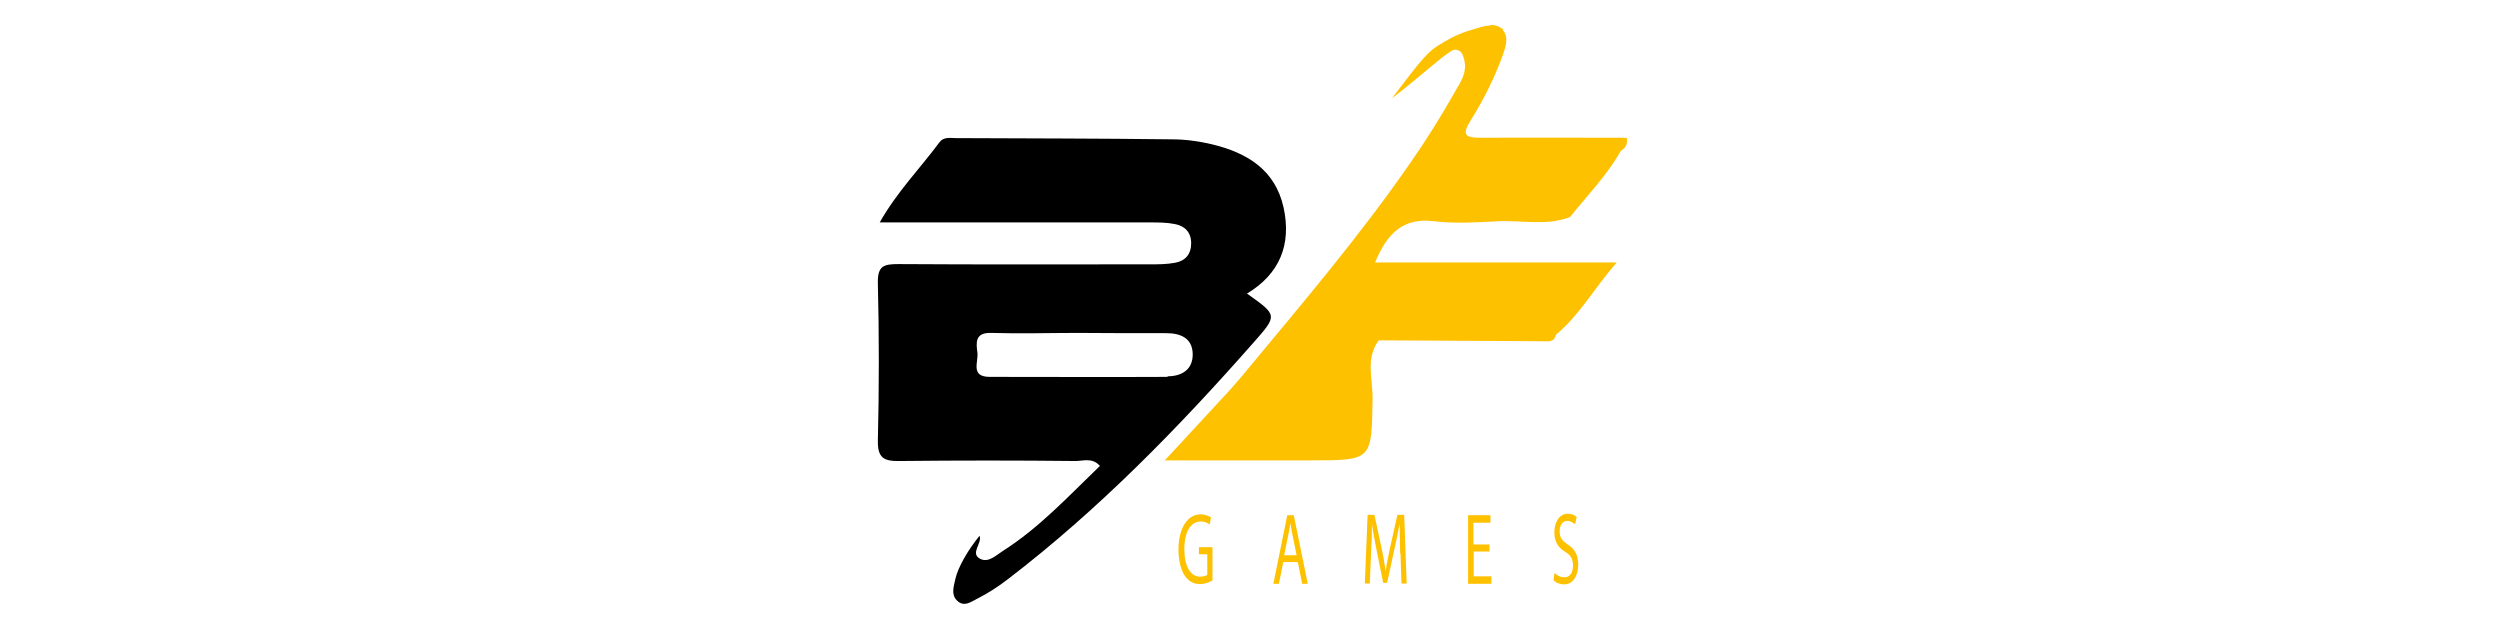 <?xml version="1.0" encoding="UTF-8"?>
<svg xmlns="http://www.w3.org/2000/svg" xmlns:xlink="http://www.w3.org/1999/xlink" width="120px" height="30px" viewBox="0 0 120 30" version="1.1">
<defs>
<clipPath id="clip1">
  <path d="M 42.105 6 L 62 6 L 62 29 L 42.105 29 Z M 42.105 6 "/>
</clipPath>
<clipPath id="clip2">
  <path d="M 55.332 1 L 78.105 1 L 78.105 22.668 L 55.332 22.668 Z M 55.332 1 "/>
</clipPath>
</defs>
<g id="surface1">
<path style=" stroke:none;fill-rule:nonzero;fill:rgb(99.608%,75.686%,0%);fill-opacity:1;" d="M 58.199 27.859 C 58.082 27.934 57.859 28.035 57.59 28.035 C 57.293 28.035 57.043 27.902 56.848 27.605 C 56.684 27.34 56.566 26.891 56.566 26.387 C 56.566 25.402 56.965 24.688 57.637 24.688 C 57.859 24.688 58.039 24.777 58.129 24.836 L 58.066 25.18 C 57.965 25.105 57.832 25.031 57.637 25.031 C 57.16 25.031 56.848 25.52 56.848 26.355 C 56.848 27.188 57.145 27.68 57.605 27.68 C 57.77 27.68 57.887 27.637 57.949 27.59 L 57.949 26.605 L 57.547 26.605 L 57.547 26.266 L 58.199 26.266 Z M 58.199 27.859 "/>
<path style=" stroke:none;fill-rule:nonzero;fill:rgb(99.608%,75.686%,0%);fill-opacity:1;" d="M 61.598 26.98 L 61.387 28.023 L 61.121 28.023 L 61.789 24.73 L 62.102 24.73 L 62.773 28.023 L 62.504 28.023 L 62.297 26.98 Z M 62.238 26.652 L 62.043 25.699 C 61.996 25.492 61.969 25.285 61.938 25.105 C 61.91 25.297 61.879 25.504 61.832 25.699 L 61.641 26.652 Z M 62.238 26.652 "/>
<path style=" stroke:none;fill-rule:nonzero;fill:rgb(99.608%,75.686%,0%);fill-opacity:1;" d="M 67.207 26.562 C 67.207 26.102 67.18 25.551 67.18 25.137 C 67.105 25.52 67.031 25.938 66.926 26.387 L 66.582 27.977 L 66.391 27.977 L 66.078 26.414 C 65.988 25.953 65.898 25.52 65.855 25.137 C 65.855 25.551 65.84 26.102 65.809 26.594 L 65.75 28.008 L 65.512 28.008 L 65.645 24.715 L 65.973 24.715 L 66.316 26.309 C 66.406 26.715 66.465 27.082 66.512 27.426 C 66.555 27.098 66.629 26.727 66.719 26.309 L 67.074 24.715 L 67.402 24.715 L 67.52 28.008 L 67.27 28.008 L 67.223 26.562 Z M 67.207 26.562 "/>
<path style=" stroke:none;fill-rule:nonzero;fill:rgb(99.608%,75.686%,0%);fill-opacity:1;" d="M 71.512 26.473 L 70.738 26.473 L 70.738 27.664 L 71.586 27.664 L 71.586 28.023 L 70.469 28.023 L 70.469 24.73 L 71.543 24.73 L 71.543 25.09 L 70.723 25.09 L 70.723 26.133 L 71.496 26.133 L 71.496 26.488 Z M 71.512 26.473 "/>
<path style=" stroke:none;fill-rule:nonzero;fill:rgb(99.608%,75.686%,0%);fill-opacity:1;" d="M 74.621 27.504 C 74.742 27.621 74.906 27.711 75.086 27.711 C 75.355 27.711 75.504 27.488 75.504 27.145 C 75.504 26.832 75.398 26.652 75.129 26.488 C 74.801 26.293 74.609 26.012 74.609 25.551 C 74.609 25.043 74.863 24.66 75.25 24.66 C 75.457 24.66 75.59 24.73 75.68 24.82 L 75.605 25.164 C 75.605 25.164 75.41 25 75.234 25 C 74.965 25 74.863 25.27 74.863 25.492 C 74.863 25.805 74.98 25.953 75.25 26.133 C 75.574 26.34 75.754 26.621 75.754 27.098 C 75.754 27.605 75.531 28.051 75.07 28.051 C 74.879 28.051 74.668 27.965 74.566 27.844 L 74.621 27.488 Z M 74.621 27.504 "/>
<g clip-path="url(#clip1)" clip-rule="nonzero">
<path style=" stroke:none;fill-rule:nonzero;fill:rgb(0%,0%,0%);fill-opacity:1;" d="M 59.84 14.102 C 61.434 13.148 61.996 11.734 61.613 9.965 C 61.207 8.133 59.84 7.328 58.172 6.926 C 57.547 6.777 56.891 6.688 56.238 6.688 C 52.781 6.645 49.328 6.645 45.875 6.629 C 45.605 6.629 45.293 6.555 45.086 6.84 C 44.16 8.09 43.059 9.203 42.227 10.676 C 46.648 10.676 50.906 10.676 55.18 10.676 C 55.582 10.676 55.996 10.676 56.387 10.754 C 56.863 10.84 57.176 11.141 57.176 11.676 C 57.176 12.211 56.891 12.523 56.402 12.613 C 55.996 12.688 55.598 12.688 55.195 12.688 C 51.176 12.688 47.141 12.703 43.121 12.676 C 42.418 12.676 42.121 12.762 42.137 13.582 C 42.199 16.098 42.199 18.629 42.137 21.145 C 42.121 22.008 42.449 22.141 43.195 22.129 C 46.008 22.098 48.809 22.098 51.621 22.129 C 51.992 22.129 52.426 21.949 52.797 22.363 C 51.293 23.809 49.895 25.328 48.137 26.445 C 47.809 26.652 47.438 27.039 47.035 26.816 C 46.559 26.551 47.152 26.086 47.02 25.715 C 46.469 26.387 45.98 27.234 45.859 27.785 C 45.785 28.141 45.637 28.527 45.934 28.824 C 46.277 29.168 46.633 28.871 46.934 28.723 C 47.438 28.469 47.914 28.156 48.359 27.816 C 52.738 24.465 56.566 20.535 60.199 16.41 C 61.328 15.129 61.312 15.129 59.871 14.102 Z M 56.043 18.09 C 53.199 18.105 50.355 18.09 47.512 18.09 C 46.574 18.09 46.961 17.395 46.918 16.945 C 46.855 16.469 46.781 15.949 47.586 15.98 C 48.973 16.023 50.34 15.98 51.723 15.98 C 53.141 15.992 54.566 15.992 55.984 15.992 C 56.668 15.992 57.234 16.23 57.25 16.988 C 57.262 17.75 56.715 18.062 56.043 18.062 Z M 56.043 18.09 "/>
</g>
<g clip-path="url(#clip2)" clip-rule="nonzero">
<path style=" stroke:none;fill-rule:nonzero;fill:rgb(99.608%,75.686%,0%);fill-opacity:1;" d="M 78.105 6.645 C 78.105 6.645 78.035 6.613 78.004 6.613 C 75.68 6.613 73.371 6.598 71.051 6.613 C 70.352 6.613 70.156 6.48 70.574 5.809 C 71.199 4.812 71.734 3.754 72.137 2.637 C 72.27 2.254 72.434 1.789 72.137 1.449 C 72.137 1.418 72.137 1.402 72.137 1.371 C 72.105 1.371 72.078 1.371 72.062 1.359 C 71.871 1.211 71.629 1.164 71.438 1.238 C 71.215 1.238 71.004 1.328 70.738 1.402 C 70.023 1.598 69.516 1.879 68.996 2.207 C 68.355 2.609 67.746 3.52 66.809 4.723 C 68.281 3.59 69.07 2.816 69.668 2.445 C 69.844 2.324 70.098 2.402 70.188 2.594 C 70.527 3.355 70.145 3.875 69.844 4.395 C 69.203 5.527 68.52 6.629 67.777 7.699 C 65.289 11.316 62.43 14.652 59.629 18.035 C 59.438 18.254 59.246 18.48 59.051 18.703 C 58.066 19.762 57.098 20.816 55.91 22.098 C 58.484 22.098 60.688 22.098 62.906 22.098 C 65.871 22.098 65.84 22.098 65.883 19.137 C 65.898 18.211 65.527 17.199 66.184 16.336 C 68.785 16.352 71.41 16.363 74.012 16.379 C 74.281 16.379 74.609 16.457 74.684 16.066 C 75.801 15.145 76.469 13.91 77.602 12.598 L 66.004 12.598 C 66.566 11.246 67.312 10.426 68.848 10.621 C 69.844 10.738 70.871 10.676 71.883 10.621 C 73.031 10.559 74.207 10.855 75.34 10.426 L 75.355 10.426 C 76.188 9.383 77.125 8.43 77.793 7.254 C 77.957 7.137 78.105 7.016 78.094 6.777 C 78.094 6.777 78.094 6.66 78.094 6.598 Z M 70.902 6.941 C 70.988 6.941 71.082 6.941 71.184 6.941 C 71.199 6.941 71.23 6.941 71.246 6.941 C 71.125 6.941 71.02 6.941 70.902 6.941 Z M 70.902 6.941 "/>
</g>
</g>
</svg>
